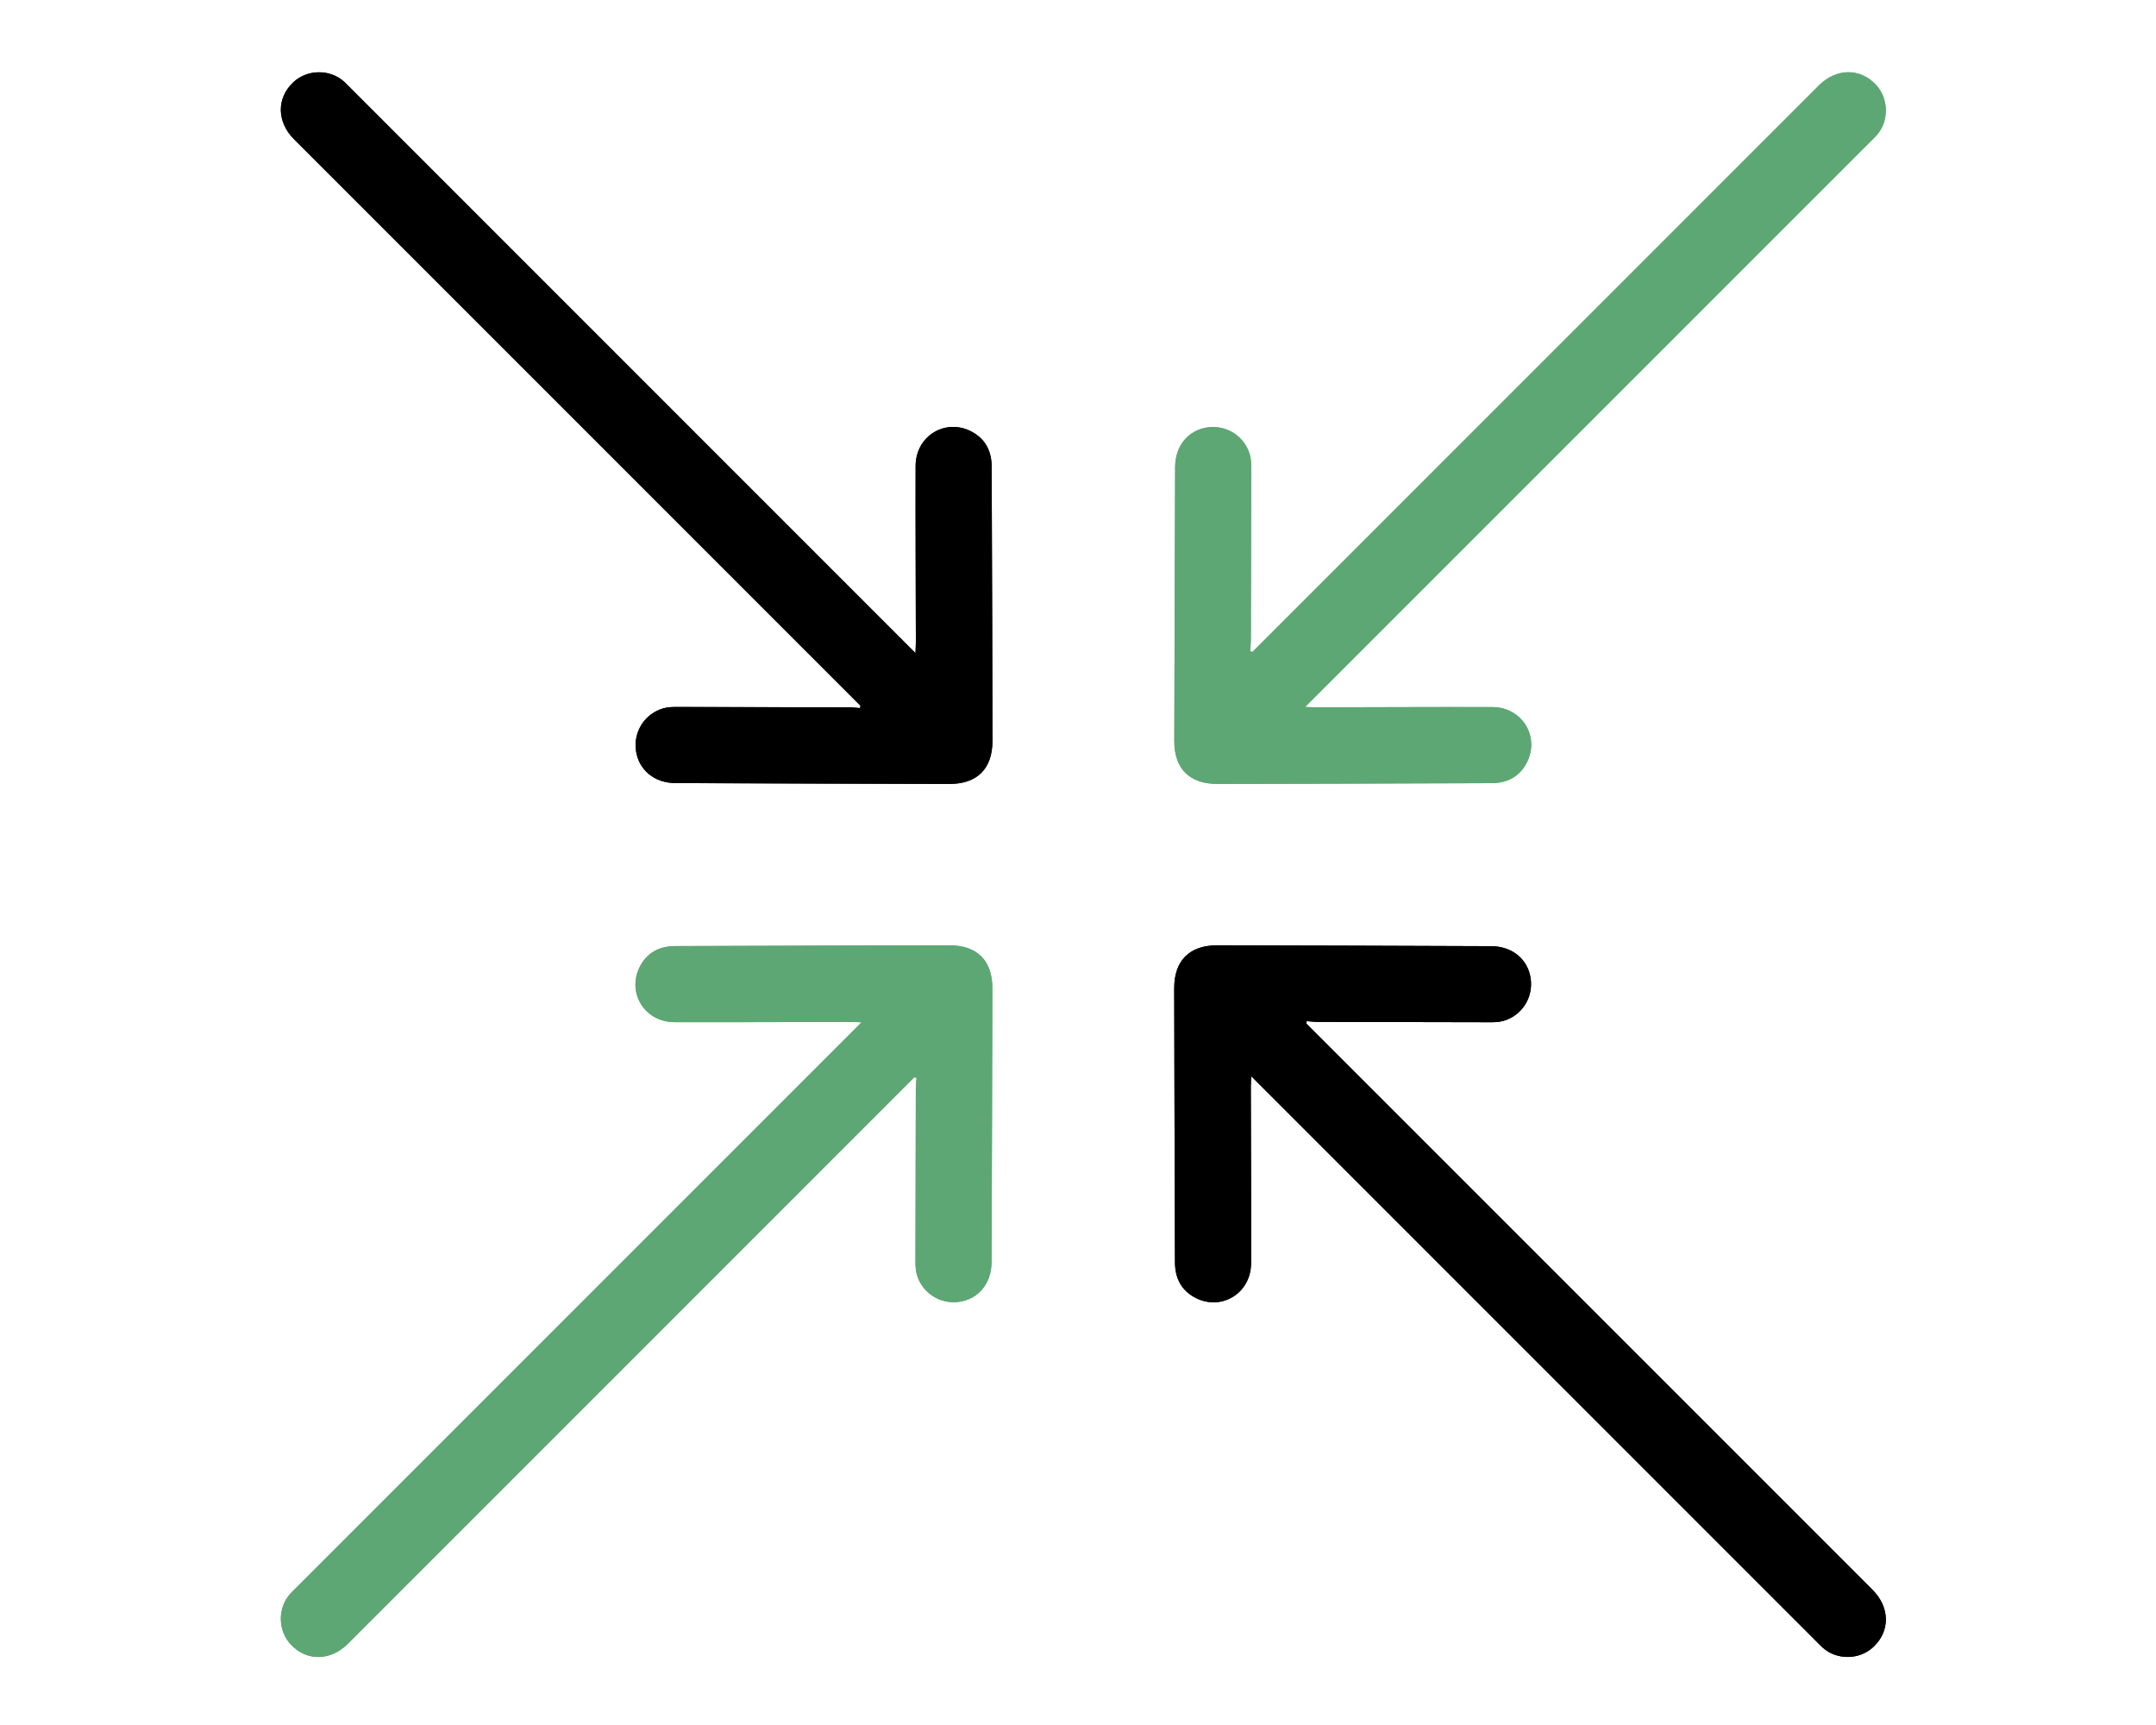 <?xml version="1.0" encoding="utf-8"?>
<!-- Generator: Adobe Illustrator 16.0.4, SVG Export Plug-In . SVG Version: 6.00 Build 0)  -->
<!DOCTYPE svg PUBLIC "-//W3C//DTD SVG 1.1//EN" "http://www.w3.org/Graphics/SVG/1.1/DTD/svg11.dtd">
<svg version="1.1" id="Layer_1" xmlns="http://www.w3.org/2000/svg" xmlns:xlink="http://www.w3.org/1999/xlink" x="0px" y="0px"
	 width="150px" height="120px" viewBox="0 0 150 120" enable-background="new 0 0 150 120" xml:space="preserve">
<g id="tWt195.tif">
	<g>
		<path fill="#000000" d="M59.869,49.099c-0.016,0.054-0.027,0.108-0.043,0.162c-0.237-0.019-0.476-0.052-0.715-0.052
			c-3.972-0.012-7.943-0.018-11.917-0.027c-0.352,0-0.704-0.004-1.05,0.096c-1.283,0.371-2.087,1.617-1.896,2.951
			s1.278,2.242,2.748,2.247c6.356,0.027,12.711,0.043,19.067,0.058c1.925,0.004,2.985-1.064,2.983-2.987
			c-0.004-2.715-0.009-5.429-0.017-8.143c-0.013-3.642-0.027-7.283-0.036-10.925c-0.004-1.022-0.379-1.853-1.273-2.382
			c-1.831-1.082-4.013,0.168-4.018,2.321c-0.012,4.082,0.011,8.165,0.017,12.248c0,0.226-0.017,0.451-0.028,0.767
			c-0.247-0.248-0.417-0.417-0.587-0.586C50.201,31.94,37.296,19.035,24.391,6.13c-0.157-0.157-0.307-0.319-0.471-0.466
			c-0.981-0.867-2.543-0.844-3.504,0.05c-1.184,1.1-1.169,2.761,0.044,3.975c12.967,12.968,25.934,25.936,38.902,38.902
			C59.53,48.761,59.7,48.93,59.869,49.099z"/>
		<path fill-rule="evenodd" clip-rule="evenodd" fill="#000000" d="M59.869,49.099c-0.169-0.168-0.339-0.337-0.507-0.507
			C46.394,35.625,33.427,22.658,20.46,9.689c-1.213-1.213-1.228-2.875-0.044-3.975c0.961-0.894,2.522-0.917,3.504-0.05
			c0.164,0.146,0.313,0.309,0.471,0.466c12.905,12.905,25.811,25.81,38.715,38.715c0.17,0.169,0.34,0.338,0.587,0.586
			c0.012-0.316,0.028-0.542,0.028-0.767c-0.006-4.083-0.028-8.166-0.017-12.248c0.005-2.153,2.187-3.403,4.018-2.321
			c0.895,0.529,1.27,1.359,1.273,2.382c0.009,3.642,0.023,7.283,0.036,10.925c0.008,2.713,0.013,5.428,0.017,8.143
			c0.002,1.923-1.059,2.991-2.983,2.987c-6.356-0.014-12.711-0.031-19.067-0.058c-1.47-0.005-2.557-0.913-2.748-2.247
			s0.612-2.58,1.896-2.951c0.346-0.1,0.698-0.096,1.05-0.096c3.974,0.009,7.945,0.015,11.917,0.027c0.239,0,0.478,0.033,0.715,0.052
			C59.842,49.207,59.854,49.153,59.869,49.099z"/>
	</g>
</g>
<g id="tWt195.tif_1_">
	<g>
		<path fill="#5DA774" d="M87.134,45.354c-0.054-0.013-0.107-0.028-0.161-0.042c0.019-0.239,0.051-0.478,0.052-0.715
			c0.013-3.973,0.019-7.945,0.026-11.917c0-0.353,0.005-0.704-0.095-1.05c-0.371-1.284-1.618-2.088-2.95-1.896
			c-1.334,0.191-2.242,1.278-2.248,2.749c-0.025,6.356-0.043,12.712-0.058,19.067c-0.005,1.924,1.064,2.986,2.988,2.983
			c2.715-0.003,5.429-0.009,8.144-0.017c3.642-0.012,7.282-0.026,10.923-0.035c1.022-0.003,1.854-0.377,2.383-1.273
			c1.082-1.831-0.168-4.013-2.321-4.019c-4.083-0.011-8.165,0.011-12.248,0.018c-0.227,0-0.45-0.017-0.767-0.029
			c0.248-0.247,0.417-0.417,0.585-0.586c12.905-12.905,25.811-25.81,38.717-38.716c0.154-0.155,0.319-0.305,0.465-0.47
			c0.867-0.981,0.843-2.544-0.05-3.503c-1.099-1.185-2.763-1.169-3.975,0.043c-12.969,12.967-25.936,25.934-38.901,38.901
			C87.473,45.017,87.303,45.186,87.134,45.354z"/>
		<path fill-rule="evenodd" clip-rule="evenodd" fill="#5DA774" d="M87.134,45.354c0.169-0.169,0.339-0.338,0.509-0.508
			c12.966-12.967,25.933-25.935,38.901-38.901c1.212-1.213,2.876-1.228,3.975-0.043c0.893,0.959,0.917,2.522,0.05,3.503
			c-0.146,0.165-0.311,0.315-0.465,0.47c-12.906,12.906-25.812,25.811-38.717,38.716c-0.168,0.169-0.337,0.339-0.585,0.586
			c0.316,0.012,0.54,0.029,0.767,0.029c4.083-0.006,8.165-0.029,12.248-0.018c2.153,0.006,3.403,2.188,2.321,4.019
			c-0.529,0.896-1.36,1.27-2.383,1.273c-3.641,0.009-7.281,0.023-10.923,0.035c-2.715,0.008-5.429,0.014-8.144,0.017
			c-1.924,0.003-2.993-1.059-2.988-2.983c0.015-6.355,0.032-12.711,0.058-19.067c0.006-1.471,0.914-2.557,2.248-2.749
			c1.332-0.191,2.579,0.612,2.95,1.896c0.1,0.346,0.095,0.697,0.095,1.05c-0.008,3.972-0.014,7.944-0.026,11.917
			c-0.001,0.238-0.033,0.477-0.052,0.715C87.026,45.326,87.08,45.341,87.134,45.354z"/>
	</g>
</g>
<g id="tWt195.tif_3_">
	<g>
		<path fill="#000000" d="M90.874,71.196c0.014-0.055,0.027-0.108,0.042-0.161c0.239,0.017,0.477,0.052,0.716,0.052
			c3.972,0.012,7.944,0.018,11.917,0.024c0.352,0.001,0.705,0.005,1.051-0.094c1.282-0.37,2.085-1.617,1.895-2.95
			c-0.191-1.333-1.278-2.241-2.749-2.246c-6.355-0.027-12.711-0.044-19.066-0.058c-1.925-0.004-2.986,1.063-2.984,2.987
			c0.004,2.715,0.011,5.429,0.018,8.143c0.012,3.641,0.026,7.283,0.035,10.923c0.005,1.023,0.379,1.854,1.274,2.383
			c1.831,1.083,4.013-0.168,4.019-2.321c0.011-4.081-0.011-8.165-0.019-12.247c0-0.226,0.018-0.451,0.029-0.767
			c0.247,0.248,0.416,0.417,0.586,0.585c12.905,12.905,25.811,25.811,38.716,38.716c0.157,0.155,0.307,0.319,0.471,0.465
			c0.981,0.868,2.543,0.845,3.503-0.049c1.186-1.101,1.17-2.763-0.042-3.976C117.316,97.638,104.35,84.67,91.382,71.704
			C91.214,71.535,91.043,71.365,90.874,71.196z"/>
		<path fill-rule="evenodd" clip-rule="evenodd" fill="#000000" d="M90.874,71.196c0.169,0.168,0.34,0.338,0.508,0.507
			c12.968,12.966,25.935,25.934,38.902,38.902c1.212,1.213,1.228,2.875,0.042,3.976c-0.96,0.894-2.521,0.917-3.503,0.049
			c-0.164-0.146-0.313-0.31-0.471-0.465c-12.905-12.905-25.811-25.811-38.716-38.716c-0.17-0.168-0.339-0.337-0.586-0.585
			c-0.012,0.316-0.029,0.542-0.029,0.767c0.008,4.082,0.029,8.166,0.019,12.247c-0.006,2.153-2.188,3.404-4.019,2.321
			c-0.896-0.528-1.27-1.359-1.274-2.383c-0.009-3.64-0.023-7.282-0.035-10.923c-0.007-2.714-0.014-5.428-0.018-8.143
			c-0.002-1.924,1.06-2.991,2.984-2.987c6.355,0.014,12.711,0.031,19.066,0.058c1.471,0.005,2.558,0.913,2.749,2.246
			c0.19,1.333-0.612,2.58-1.895,2.95c-0.346,0.1-0.699,0.095-1.051,0.094c-3.973-0.006-7.945-0.013-11.917-0.024
			c-0.239,0-0.477-0.036-0.716-0.052C90.901,71.088,90.888,71.142,90.874,71.196z"/>
	</g>
</g>
<g id="tWt195.tif_2_">
	<g>
		<path fill="#5DA774" d="M63.609,74.941c0.054,0.013,0.107,0.027,0.16,0.041c-0.018,0.238-0.051,0.477-0.052,0.716
			c-0.012,3.972-0.018,7.944-0.025,11.917c0,0.353-0.005,0.704,0.095,1.05c0.372,1.282,1.617,2.087,2.951,1.896
			c1.332-0.191,2.241-1.278,2.247-2.749c0.026-6.356,0.042-12.711,0.056-19.067c0.006-1.923-1.062-2.986-2.986-2.982
			c-2.715,0.003-5.43,0.008-8.144,0.017c-3.642,0.011-7.281,0.026-10.923,0.035c-1.022,0.003-1.854,0.378-2.383,1.273
			c-1.081,1.832,0.169,4.013,2.32,4.019c4.084,0.012,8.166-0.011,12.248-0.017c0.227,0,0.45,0.017,0.767,0.028
			c-0.248,0.248-0.416,0.417-0.585,0.587C46.449,84.609,33.545,97.514,20.64,110.419c-0.155,0.157-0.318,0.306-0.463,0.47
			c-0.87,0.983-0.846,2.544,0.048,3.505c1.099,1.183,2.762,1.17,3.975-0.044c12.968-12.966,25.935-25.934,38.902-38.901
			C63.271,75.278,63.441,75.11,63.609,74.941z"/>
		<path fill-rule="evenodd" clip-rule="evenodd" fill="#5DA774" d="M63.609,74.941c-0.168,0.168-0.338,0.336-0.508,0.507
			c-12.968,12.968-25.935,25.936-38.902,38.901c-1.213,1.214-2.876,1.227-3.975,0.044c-0.894-0.961-0.918-2.521-0.048-3.505
			c0.145-0.164,0.308-0.312,0.463-0.47c12.905-12.905,25.81-25.81,38.716-38.714c0.169-0.17,0.337-0.34,0.585-0.587
			c-0.316-0.011-0.54-0.028-0.767-0.028c-4.082,0.006-8.164,0.029-12.248,0.017c-2.151-0.006-3.401-2.188-2.32-4.019
			c0.528-0.895,1.36-1.27,2.383-1.273c3.642-0.009,7.281-0.024,10.923-0.035c2.714-0.008,5.429-0.014,8.144-0.017
			c1.924-0.003,2.992,1.059,2.986,2.982c-0.014,6.356-0.029,12.711-0.056,19.067c-0.006,1.471-0.915,2.558-2.247,2.749
			c-1.334,0.19-2.579-0.614-2.951-1.896c-0.1-0.346-0.095-0.697-0.095-1.05c0.008-3.973,0.014-7.945,0.025-11.917
			c0.001-0.239,0.034-0.478,0.052-0.716C63.717,74.969,63.663,74.955,63.609,74.941z"/>
	</g>
</g>
</svg>
